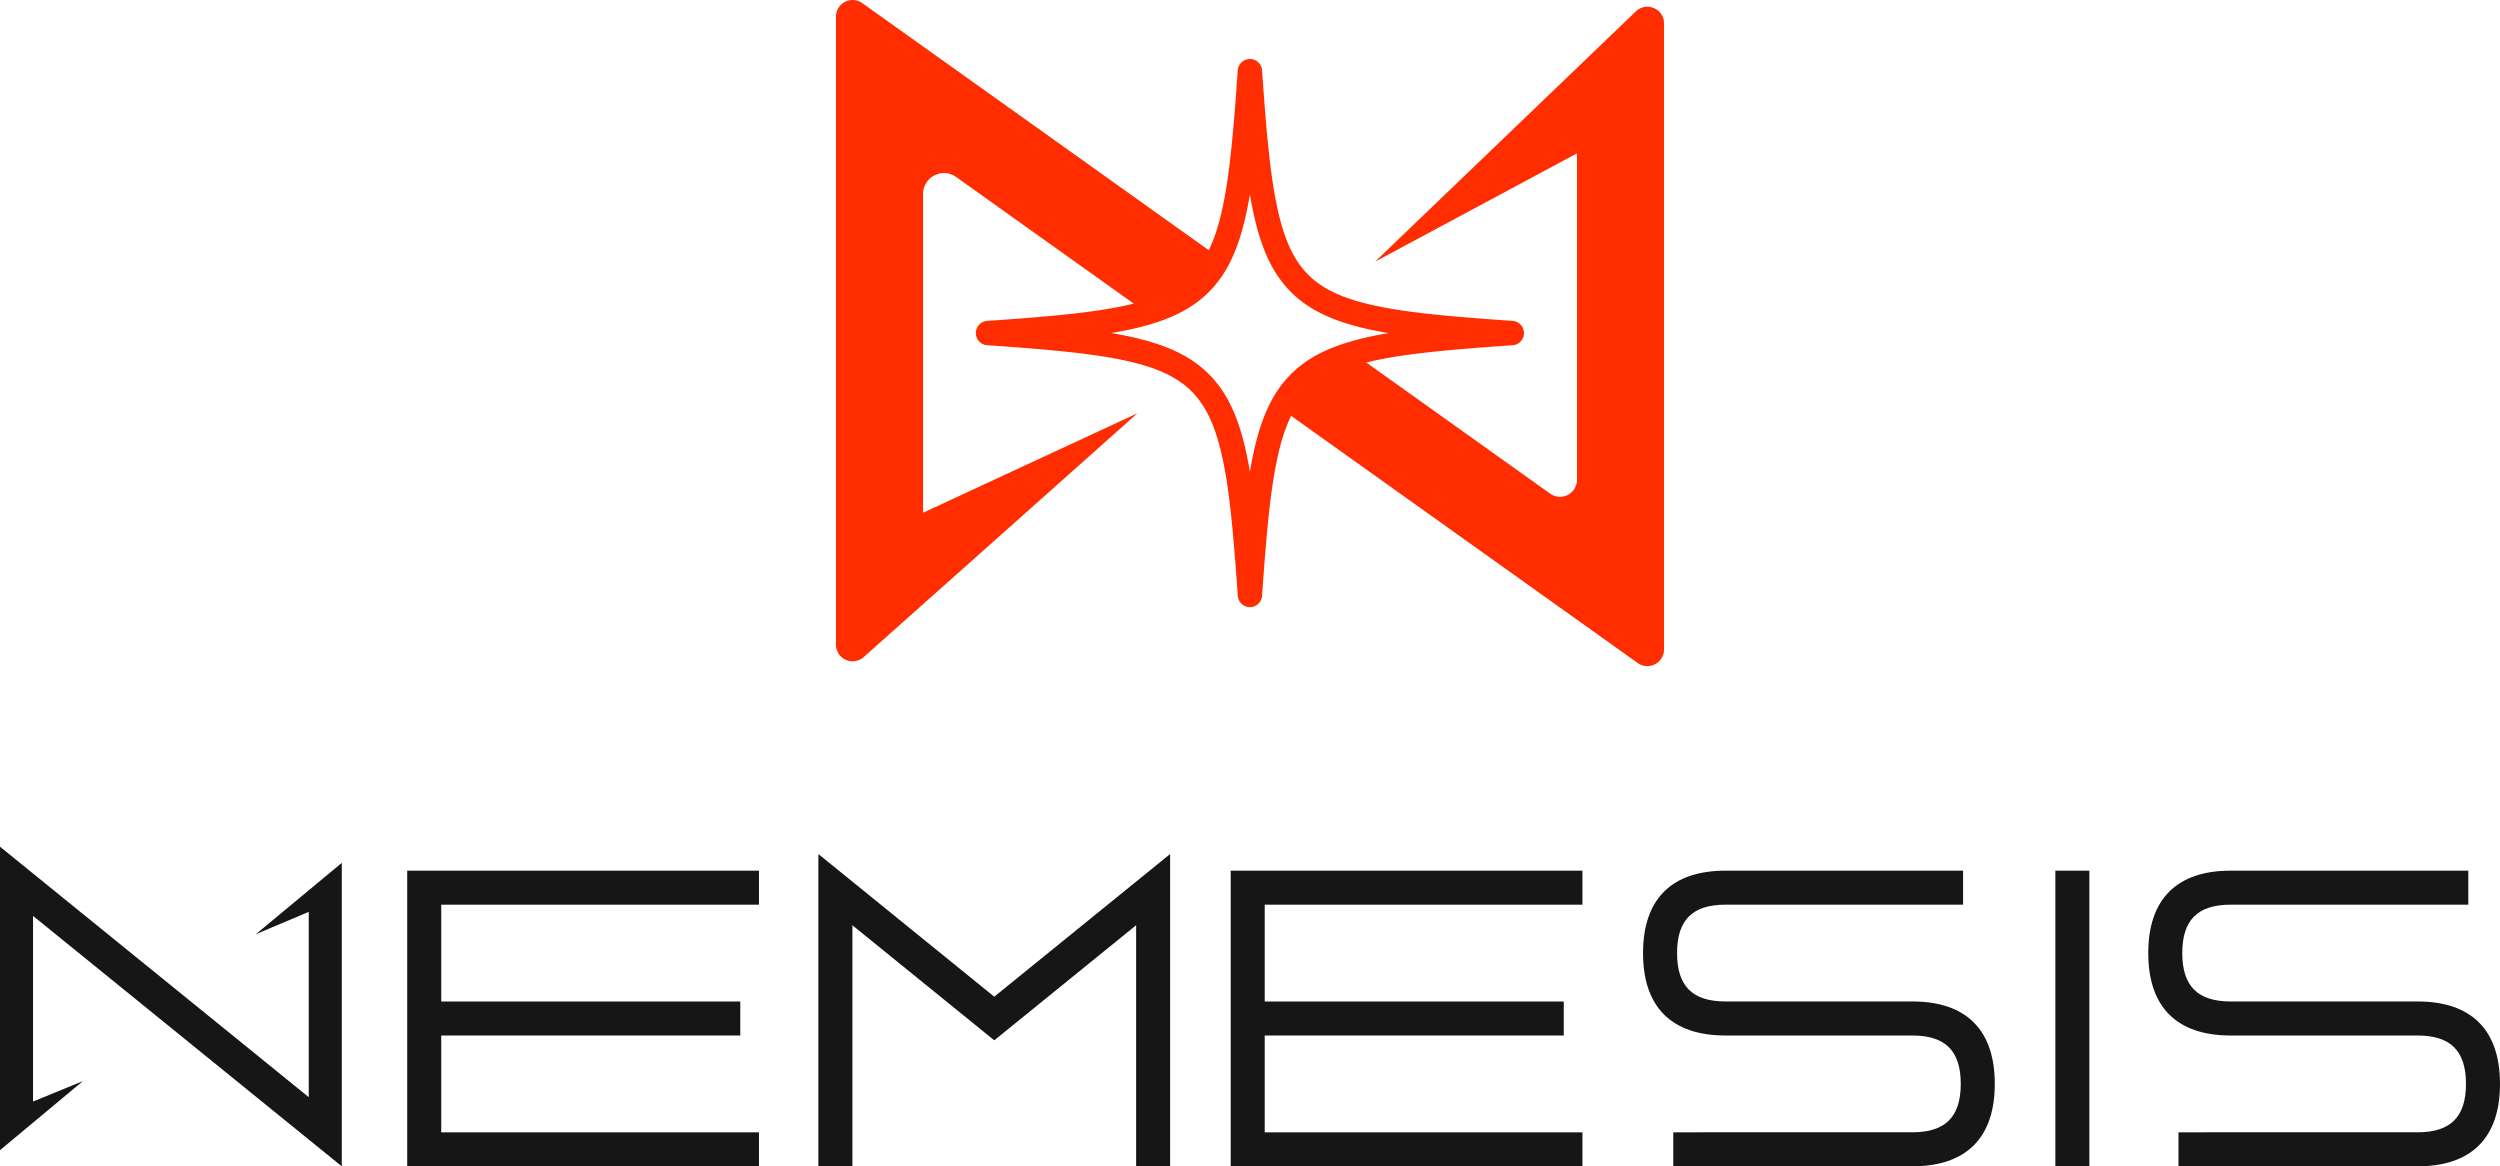 <svg id="Layer_1" data-name="Layer 1" xmlns="http://www.w3.org/2000/svg" viewBox="0 0 2686.15 1253.19"><defs><style>.cls-1{fill:#ff2d00;}.cls-2{fill:#161616;}</style></defs><title>Nemesis_Main_Logo</title><path class="cls-1" d="M1757.65,12.26,1477.49,281.15,1694.38,164.8V515.63a18.18,18.18,0,0,1-28.73,14.8l-12.07-8.61v0l-55.38-39.5-93.56-66.72L1468,389.5q5.74-1.42,12-2.73c34.92-7.26,79.72-11.31,145.32-15.84a13.1,13.1,0,0,0,0-26.13c-65.6-4.53-110.4-8.57-145.32-15.84-35.49-7.38-58.42-17.79-74.37-33.74s-26.35-38.88-33.74-74.37c-7.27-34.91-11.31-79.72-15.84-145.31a13.1,13.1,0,0,0-26.13,0c-4.53,65.59-8.57,110.4-15.84,145.31-4,19.46-9,35.15-15.29,48L1234,222.64l-73.1-52.14L926.49,3.36a17.91,17.91,0,0,0-28.3,14.58l0,674.7A17.91,17.91,0,0,0,928,706l294.07-261.9L991.78,550.92l0-342.46a22.5,22.5,0,0,1,35.56-18.31l126.13,89.94,64.66,46.1q-5.82,1.46-12.15,2.77c-34.91,7.27-79.72,11.31-145.31,15.84a13.1,13.1,0,0,0,0,26.13c65.59,4.53,110.4,8.58,145.31,15.84,35.49,7.38,58.43,17.79,74.37,33.74s26.36,38.89,33.74,74.38c7.27,34.91,11.31,79.71,15.84,145.31a13.1,13.1,0,0,0,26.13,0c4.53-65.6,8.57-110.4,15.84-145.31,4.06-19.53,9-35.25,15.35-48.1l117.4,83.72,93.56,66.73,161.43,115.13a17.9,17.9,0,0,0,28.3-14.57l0-672.62C1788,9.41,1769,1.34,1757.65,12.26ZM1346.23,489.55c-1.16,5.58-2.24,11.38-3.25,17.45-1-6.07-2.1-11.87-3.26-17.45-8.49-40.79-21.09-67.79-40.86-87.56s-46.78-32.38-87.56-40.87q-8.37-1.74-17.45-3.25,9.09-1.53,17.45-3.26a280.46,280.46,0,0,0,33.92-9.09c22.79-7.83,40-18.09,53.64-31.77a120.24,120.24,0,0,0,21.5-29.53c8.21-15.6,14.47-34.53,19.36-58,1.16-5.59,2.24-11.39,3.26-17.45,1,6.06,2.09,11.86,3.25,17.45,8.49,40.78,21.09,67.78,40.87,87.56s46.77,32.37,87.56,40.86c5.58,1.16,11.38,2.24,17.44,3.26-6.06,1-11.86,2.09-17.44,3.25a280.51,280.51,0,0,0-33.78,9.05C1418,378,1400.81,388.27,1387.1,402a120.09,120.09,0,0,0-21.45,29.41C1357.41,447,1351.13,466,1346.23,489.55Z"/><polygon class="cls-2" points="331.73 1178.86 0 909.76 0 1235.82 89.1 1161.57 35.5 1183.55 35.5 984.1 367.23 1253.19 367.23 927.13 274.94 1003.72 331.73 979.74 331.73 1178.86"/><polygon class="cls-2" points="437.54 1253.19 815.48 1253.19 815.48 1216.66 474.08 1216.66 474.08 1112.61 795.4 1112.61 795.4 1076.08 474.08 1076.08 474.08 972.04 815.48 972.04 815.48 935.5 437.54 935.5 437.54 1253.19"/><polygon class="cls-2" points="879.31 917.63 879.31 1253.19 915.85 1253.19 915.85 994.13 1068.28 1117.79 1220.72 994.13 1220.72 1253.19 1257.25 1253.19 1257.25 917.63 1068.28 1070.9 879.31 917.63"/><polygon class="cls-2" points="1322.34 1253.19 1700.28 1253.19 1700.28 1216.66 1358.88 1216.66 1358.88 1112.61 1680.2 1112.61 1680.2 1076.08 1358.88 1076.08 1358.88 972.04 1700.28 972.04 1700.28 935.5 1322.34 935.5 1322.34 1253.19"/><path class="cls-2" d="M2109.26,935.5H1853.94c-57.94,0-88.56,30.62-88.56,88.56s30.62,88.55,88.56,88.55h200.82c35.49,0,52,16.53,52,52s-16.53,52-52,52H1797.87v36.53h256.89c57.94,0,88.56-30.62,88.56-88.55s-30.62-88.56-88.56-88.56H1853.94c-35.5,0-52-16.53-52-52s16.53-52,52-52h255.32"/><path class="cls-2" d="M2652.09,935.5H2396.76c-57.93,0-88.55,30.62-88.55,88.56s30.62,88.55,88.55,88.55h200.83c35.49,0,52,16.53,52,52s-16.53,52-52,52H2340.7v36.53h256.89c57.93,0,88.56-30.62,88.56-88.55s-30.63-88.56-88.56-88.56H2396.76c-35.49,0-52-16.53-52-52s16.53-52,52-52h255.33"/><rect class="cls-2" x="2208.41" y="935.5" width="36.53" height="317.69"/></svg>